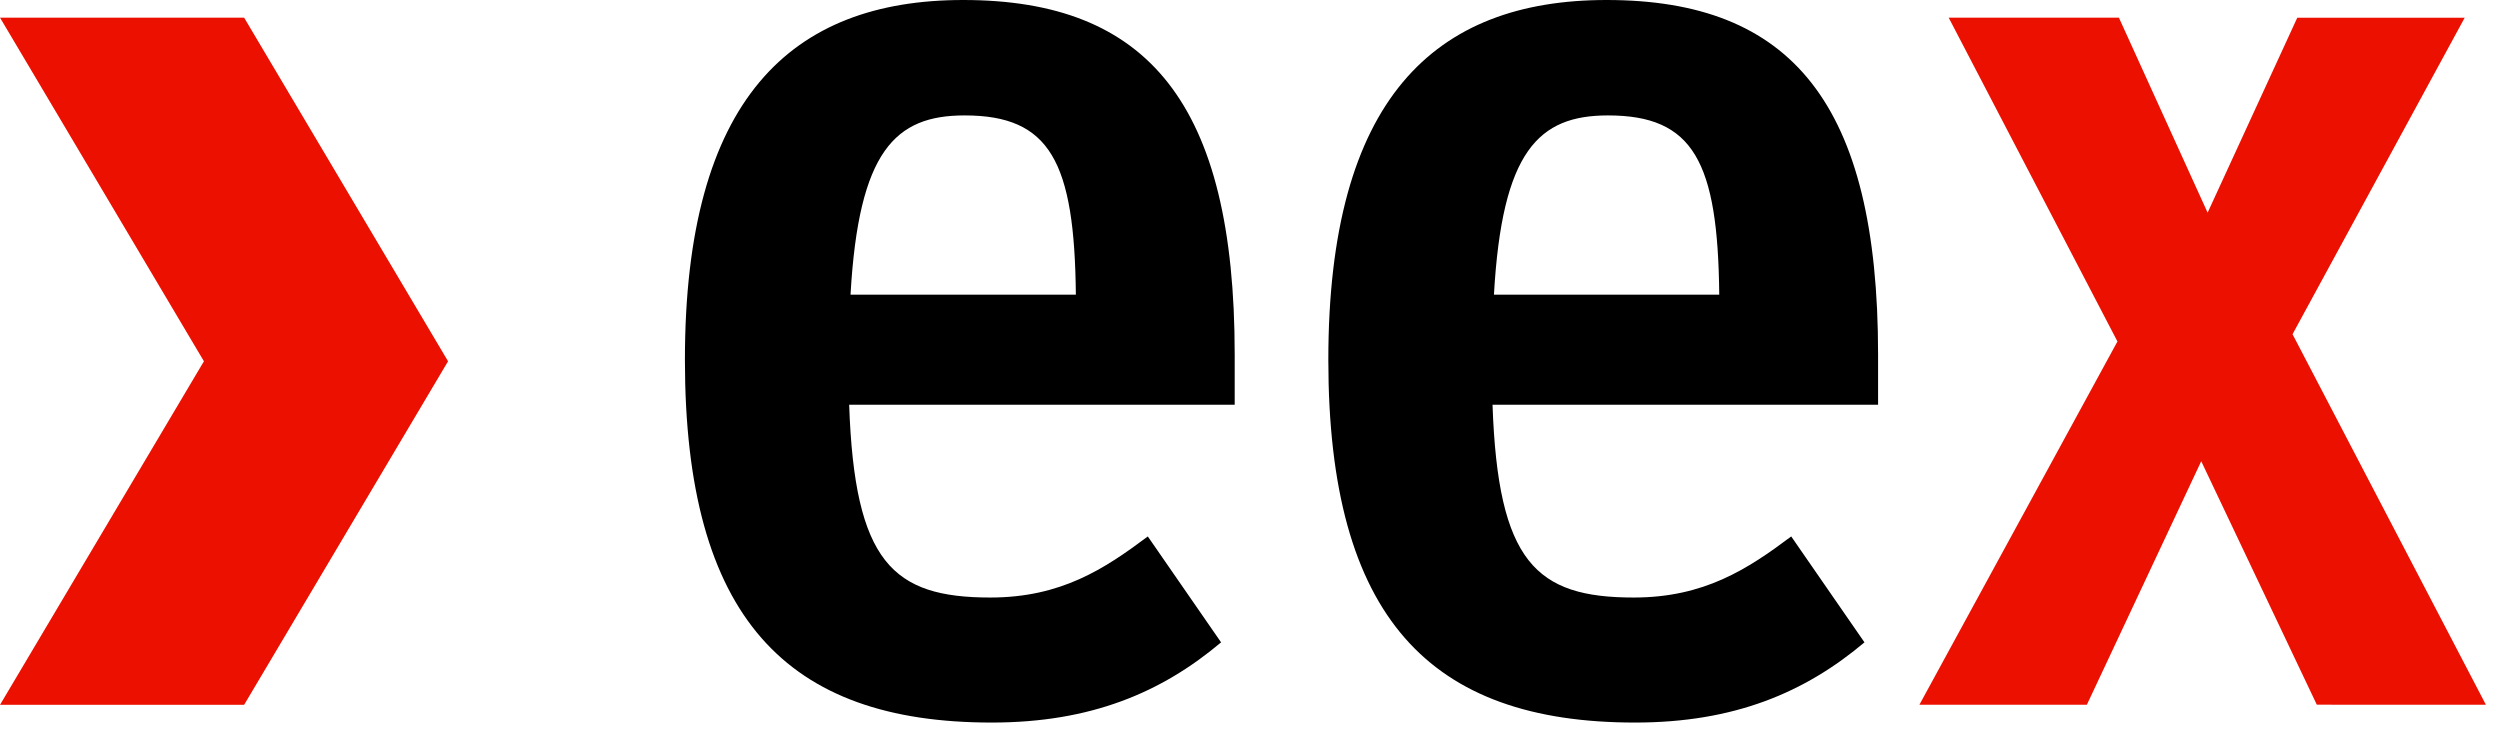 <?xml version="1.0" encoding="UTF-8"?>
<svg xmlns="http://www.w3.org/2000/svg" width="90" height="27" viewBox="0 0 90 27" fill="none">
  <path d="M24.657 12.956C24.657 3.568 28.469 0 34.675 0C41.321 0 44.449 3.716 44.449 12.761V14.57H30.57C30.765 20.24 32.134 21.511 35.652 21.511C38.193 21.511 39.757 20.484 41.321 19.312L43.959 23.125C41.81 24.934 39.268 26.012 35.701 26.012C28.322 26.012 24.657 22.245 24.657 12.956ZM30.619 10.609H38.731C38.683 5.817 37.803 4.155 34.724 4.155C32.232 4.155 30.912 5.426 30.619 10.609Z" fill="black"></path>
  <path d="M47.82 12.956C47.82 3.568 51.633 0 57.836 0C64.484 0 67.611 3.716 67.611 12.761V14.57H53.731C53.927 20.24 55.296 21.511 58.814 21.511C61.355 21.511 62.919 20.484 64.484 19.312L67.121 23.125C64.972 24.934 62.431 26.012 58.863 26.012C51.483 26.012 47.82 22.245 47.82 12.956ZM53.782 10.609H61.893C61.845 5.817 60.966 4.155 57.887 4.155C55.395 4.155 54.074 5.426 53.782 10.609Z" fill="black"></path>
  <path d="M69.098 25.371L76.228 12.293L70.153 0.637H76.281L79.474 7.656L82.702 0.638H88.729L82.531 12.032L89.492 25.371L83.405 25.369L79.244 16.604L75.127 25.371L69.098 25.371Z" fill="#EB1000"></path>
  <path d="M16.13 13.006L8.788 25.374H0L7.341 13.006L0 0.635H8.788L16.13 13.006Z" fill="#EB1000"></path>
</svg>
